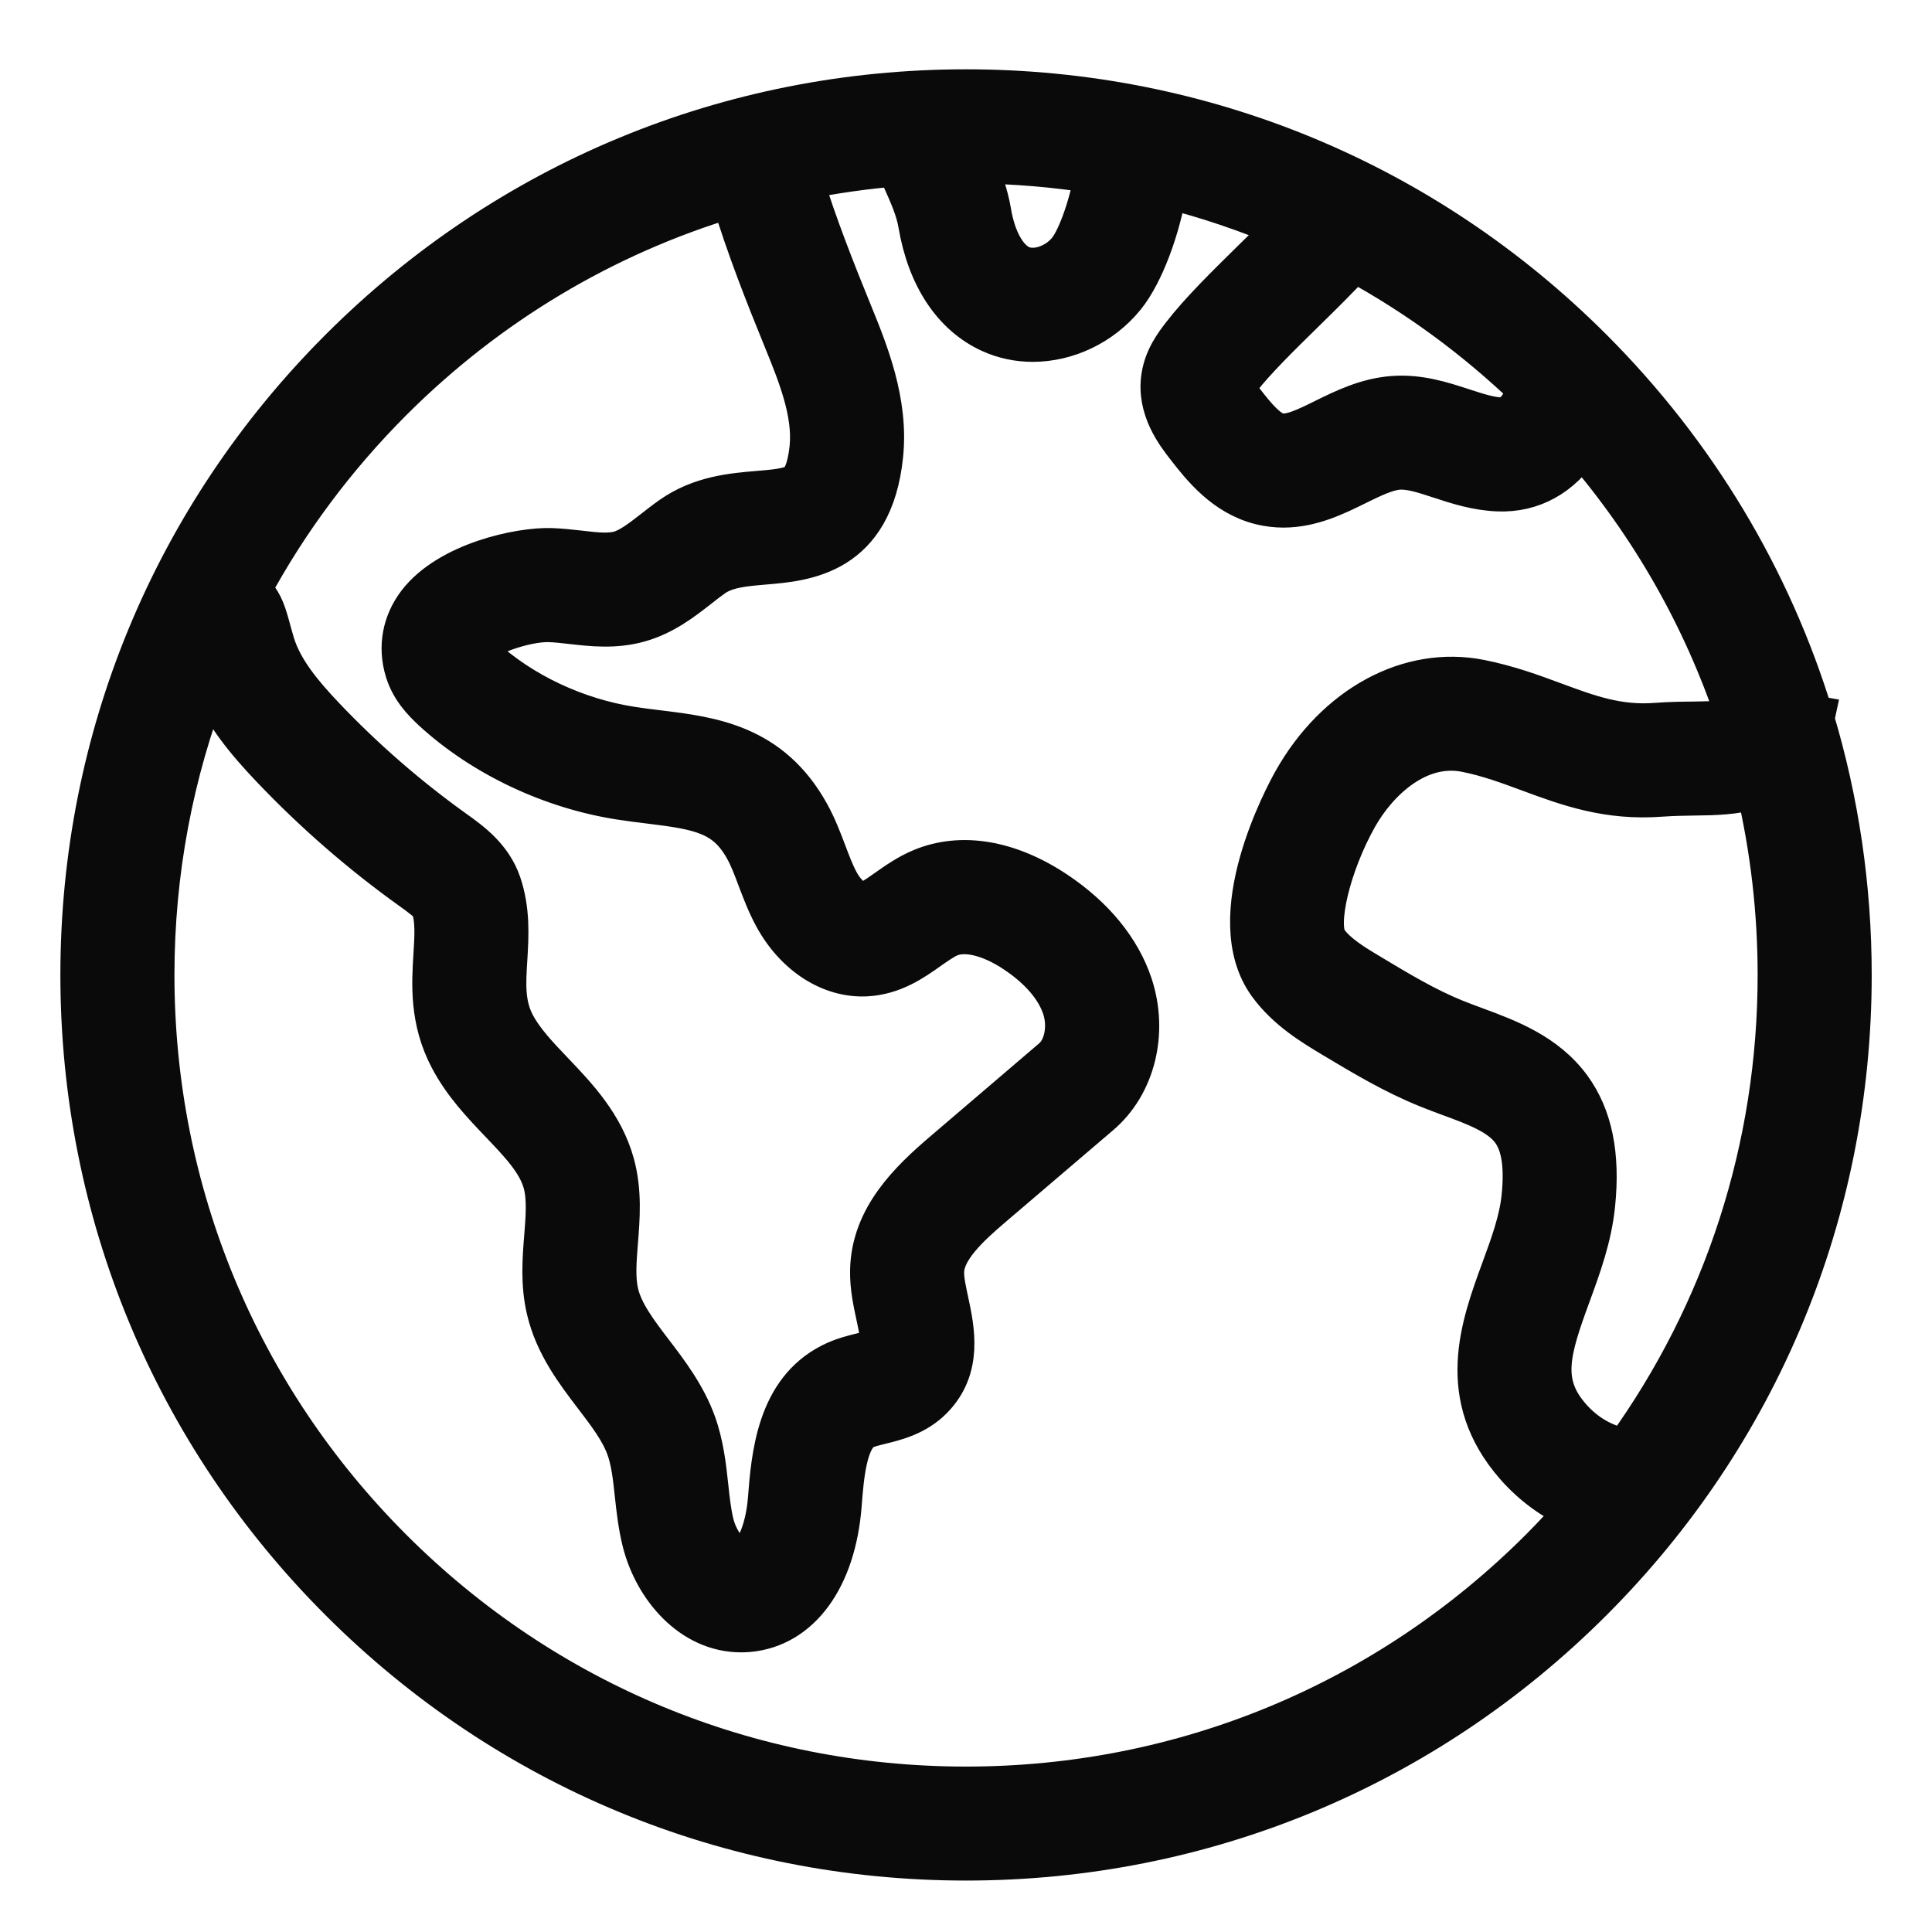 <svg width="24" height="24" viewBox="0 0 24 24" fill="none" xmlns="http://www.w3.org/2000/svg">
    <path
        d="M22.537 8.933C22.54 8.919 22.543 8.906 22.546 8.892L22.523 8.888C22.004 7.186 21.072 5.627 19.779 4.333C17.701 2.255 14.939 1.111 12 1.111C9.062 1.111 6.3 2.255 4.222 4.333C2.144 6.411 1 9.173 1 12.111C1 15.049 2.144 17.812 4.222 19.889C6.3 21.967 9.062 23.111 12 23.111C14.939 23.111 17.701 21.967 19.779 19.889C21.857 17.812 23.001 15.049 23.001 12.111C23.001 11.019 22.842 9.951 22.537 8.933ZM16.822 3.251C17.598 3.674 18.322 4.203 18.976 4.831C18.915 5 18.811 5.187 18.651 5.187L18.643 5.187C18.505 5.182 18.345 5.129 18.175 5.074C17.918 4.99 17.627 4.894 17.296 4.921C16.972 4.947 16.694 5.083 16.449 5.204C16.22 5.317 16.022 5.415 15.88 5.379C15.745 5.346 15.603 5.176 15.458 4.989C15.394 4.907 15.354 4.847 15.339 4.812C15.357 4.784 15.392 4.738 15.41 4.714C15.593 4.478 15.901 4.175 16.199 3.883C16.414 3.672 16.634 3.456 16.822 3.251ZM13.598 2.154C13.545 2.495 13.397 2.945 13.264 3.11C13.116 3.293 12.855 3.377 12.682 3.298C12.507 3.219 12.368 2.97 12.312 2.632C12.274 2.411 12.201 2.212 12.123 2.029C12.617 2.035 13.11 2.077 13.598 2.154ZM4.87 4.981C6.066 3.785 7.51 2.927 9.085 2.454C9.275 3.079 9.507 3.665 9.733 4.219C9.906 4.643 10.102 5.124 10.058 5.559C10.041 5.725 9.999 5.938 9.893 6.007C9.801 6.067 9.617 6.083 9.422 6.099C9.101 6.126 8.702 6.159 8.337 6.415C8.26 6.469 8.187 6.526 8.118 6.58C7.968 6.697 7.826 6.808 7.694 6.845C7.563 6.882 7.395 6.863 7.2 6.84C7.088 6.828 6.972 6.814 6.849 6.81C6.46 6.796 5.574 6.983 5.187 7.487C4.997 7.736 4.942 8.038 5.033 8.335C5.1 8.556 5.245 8.71 5.377 8.832C5.996 9.399 6.845 9.801 7.707 9.934C7.831 9.953 7.95 9.968 8.066 9.982C8.698 10.059 9.012 10.116 9.251 10.546C9.311 10.654 9.359 10.781 9.409 10.915C9.468 11.07 9.528 11.23 9.616 11.392C9.878 11.871 10.319 12.152 10.766 12.127C11.1 12.108 11.347 11.934 11.545 11.793C11.637 11.729 11.723 11.668 11.797 11.637C11.996 11.554 12.299 11.628 12.608 11.834C12.82 11.975 13.094 12.209 13.197 12.52C13.274 12.754 13.221 13.025 13.071 13.151L11.724 14.302C11.29 14.672 10.826 15.122 10.81 15.775C10.805 15.981 10.848 16.179 10.886 16.354C10.912 16.476 10.956 16.681 10.932 16.735C10.908 16.757 10.792 16.785 10.723 16.802C10.601 16.832 10.464 16.865 10.324 16.936C9.645 17.279 9.582 18.09 9.54 18.628C9.509 19.017 9.365 19.346 9.217 19.359C9.098 19.37 8.928 19.163 8.869 18.934C8.833 18.791 8.816 18.632 8.798 18.464C8.772 18.222 8.742 17.947 8.645 17.677C8.519 17.33 8.301 17.043 8.108 16.791C7.919 16.542 7.74 16.308 7.683 16.064C7.639 15.881 7.657 15.661 7.675 15.429C7.699 15.133 7.726 14.797 7.632 14.456C7.498 13.97 7.168 13.623 6.876 13.317C6.684 13.116 6.503 12.926 6.396 12.721C6.266 12.473 6.282 12.214 6.301 11.914C6.318 11.63 6.338 11.307 6.225 10.975C6.112 10.644 5.845 10.453 5.646 10.311C5.064 9.894 4.523 9.423 4.03 8.904C3.767 8.627 3.51 8.324 3.41 7.99C3.384 7.902 3.366 7.836 3.352 7.784C3.289 7.554 3.252 7.472 3.12 7.325C3.58 6.474 4.167 5.685 4.87 4.981ZM12 22.195C9.307 22.195 6.775 21.146 4.87 19.241C2.966 17.337 1.917 14.805 1.917 12.111C1.917 10.837 2.152 9.599 2.601 8.447C2.774 8.875 3.068 9.222 3.365 9.535C3.899 10.097 4.485 10.607 5.116 11.058C5.205 11.122 5.339 11.218 5.358 11.271C5.412 11.431 5.4 11.629 5.386 11.857C5.363 12.22 5.335 12.672 5.584 13.146C5.751 13.465 5.985 13.711 6.212 13.949C6.461 14.21 6.676 14.435 6.748 14.698C6.799 14.885 6.781 15.114 6.762 15.356C6.739 15.635 6.714 15.952 6.791 16.275C6.893 16.708 7.151 17.047 7.379 17.346C7.547 17.566 7.705 17.773 7.782 17.988C7.842 18.155 7.864 18.353 7.886 18.562C7.907 18.755 7.929 18.955 7.981 19.161C8.127 19.73 8.588 20.276 9.204 20.276C9.236 20.276 9.268 20.275 9.301 20.272C9.941 20.213 10.382 19.611 10.454 18.699C10.481 18.347 10.519 17.864 10.737 17.754C10.783 17.731 10.86 17.712 10.941 17.692C11.128 17.646 11.384 17.584 11.588 17.375C11.96 16.994 11.857 16.513 11.782 16.162C11.752 16.024 11.724 15.895 11.727 15.797C11.733 15.522 12.036 15.241 12.319 14.999L13.665 13.85C14.102 13.479 14.264 12.83 14.068 12.233C13.921 11.79 13.593 11.388 13.117 11.071C12.535 10.684 11.941 10.584 11.445 10.791C11.277 10.861 11.139 10.959 11.016 11.045C10.903 11.125 10.786 11.208 10.713 11.212C10.641 11.217 10.512 11.12 10.421 10.953C10.364 10.847 10.317 10.723 10.267 10.591C10.207 10.432 10.145 10.268 10.053 10.102C9.576 9.243 8.833 9.152 8.177 9.072C8.068 9.059 7.956 9.045 7.848 9.028C7.16 8.922 6.485 8.604 5.997 8.156C5.935 8.1 5.915 8.074 5.908 8.063C5.907 8.061 5.907 8.059 5.907 8.057C5.967 7.916 6.516 7.718 6.819 7.727C6.905 7.729 6.998 7.74 7.096 7.751C7.35 7.78 7.637 7.813 7.941 7.728C8.247 7.642 8.478 7.462 8.682 7.303C8.745 7.253 8.805 7.206 8.864 7.165C9.025 7.052 9.245 7.034 9.499 7.012C10.001 6.97 10.843 6.9 10.97 5.652C11.037 4.989 10.785 4.37 10.582 3.873C10.37 3.353 10.153 2.805 9.975 2.23C10.359 2.153 10.746 2.098 11.136 2.065C11.158 2.115 11.181 2.165 11.203 2.214C11.292 2.412 11.377 2.6 11.408 2.785C11.519 3.442 11.836 3.92 12.302 4.132C12.468 4.208 12.648 4.245 12.829 4.245C13.254 4.245 13.687 4.045 13.977 3.687C14.21 3.398 14.414 2.836 14.496 2.338C14.995 2.464 15.483 2.629 15.957 2.831C15.83 2.961 15.693 3.096 15.557 3.228C15.237 3.543 14.906 3.867 14.685 4.154C14.598 4.267 14.465 4.438 14.428 4.675C14.364 5.077 14.615 5.398 14.735 5.552C14.922 5.793 15.204 6.156 15.658 6.269C15.756 6.293 15.851 6.304 15.943 6.304C16.291 6.304 16.598 6.153 16.854 6.026C17.042 5.934 17.22 5.846 17.369 5.834C17.516 5.822 17.689 5.879 17.889 5.945C18.102 6.015 18.342 6.093 18.61 6.103C19.038 6.119 19.398 5.915 19.645 5.535C20.508 6.534 21.155 7.677 21.566 8.905C21.498 8.954 21.361 8.96 21.039 8.965C20.899 8.966 20.74 8.968 20.571 8.981C20.1 9.017 19.735 8.882 19.313 8.726C19.03 8.621 18.737 8.513 18.387 8.443C17.505 8.268 16.593 8.761 16.064 9.699C15.968 9.869 15.143 11.389 15.754 12.231C15.982 12.545 16.305 12.739 16.564 12.894C16.933 13.115 17.313 13.343 17.735 13.513C17.825 13.55 17.916 13.583 18.004 13.616C18.325 13.734 18.628 13.846 18.776 14.049C18.901 14.219 18.942 14.488 18.902 14.872C18.872 15.163 18.764 15.459 18.649 15.772C18.391 16.475 18.071 17.349 18.822 18.208C19.037 18.453 19.294 18.64 19.579 18.762C19.434 18.927 19.285 19.086 19.131 19.241C17.226 21.146 14.694 22.195 12 22.195ZM20.191 17.996C19.929 17.949 19.697 17.816 19.512 17.605C19.136 17.175 19.253 16.789 19.51 16.088C19.639 15.736 19.773 15.371 19.814 14.966C19.878 14.347 19.781 13.87 19.517 13.508C19.205 13.082 18.736 12.909 18.322 12.756C18.236 12.724 18.155 12.694 18.078 12.663C17.723 12.52 17.389 12.32 17.036 12.108C16.828 11.984 16.613 11.855 16.495 11.692C16.35 11.492 16.529 10.742 16.863 10.149C17.114 9.703 17.617 9.225 18.208 9.342C18.487 9.398 18.733 9.489 18.995 9.586C19.474 9.763 19.97 9.947 20.641 9.895C20.781 9.885 20.918 9.883 21.05 9.881C21.288 9.878 21.564 9.875 21.817 9.792C21.995 10.553 22.084 11.331 22.084 12.111C22.084 14.253 21.42 16.293 20.191 17.996Z"
        fill="#0A0A0A" stroke="#0A0A0A" stroke-width="0.5" />
</svg>